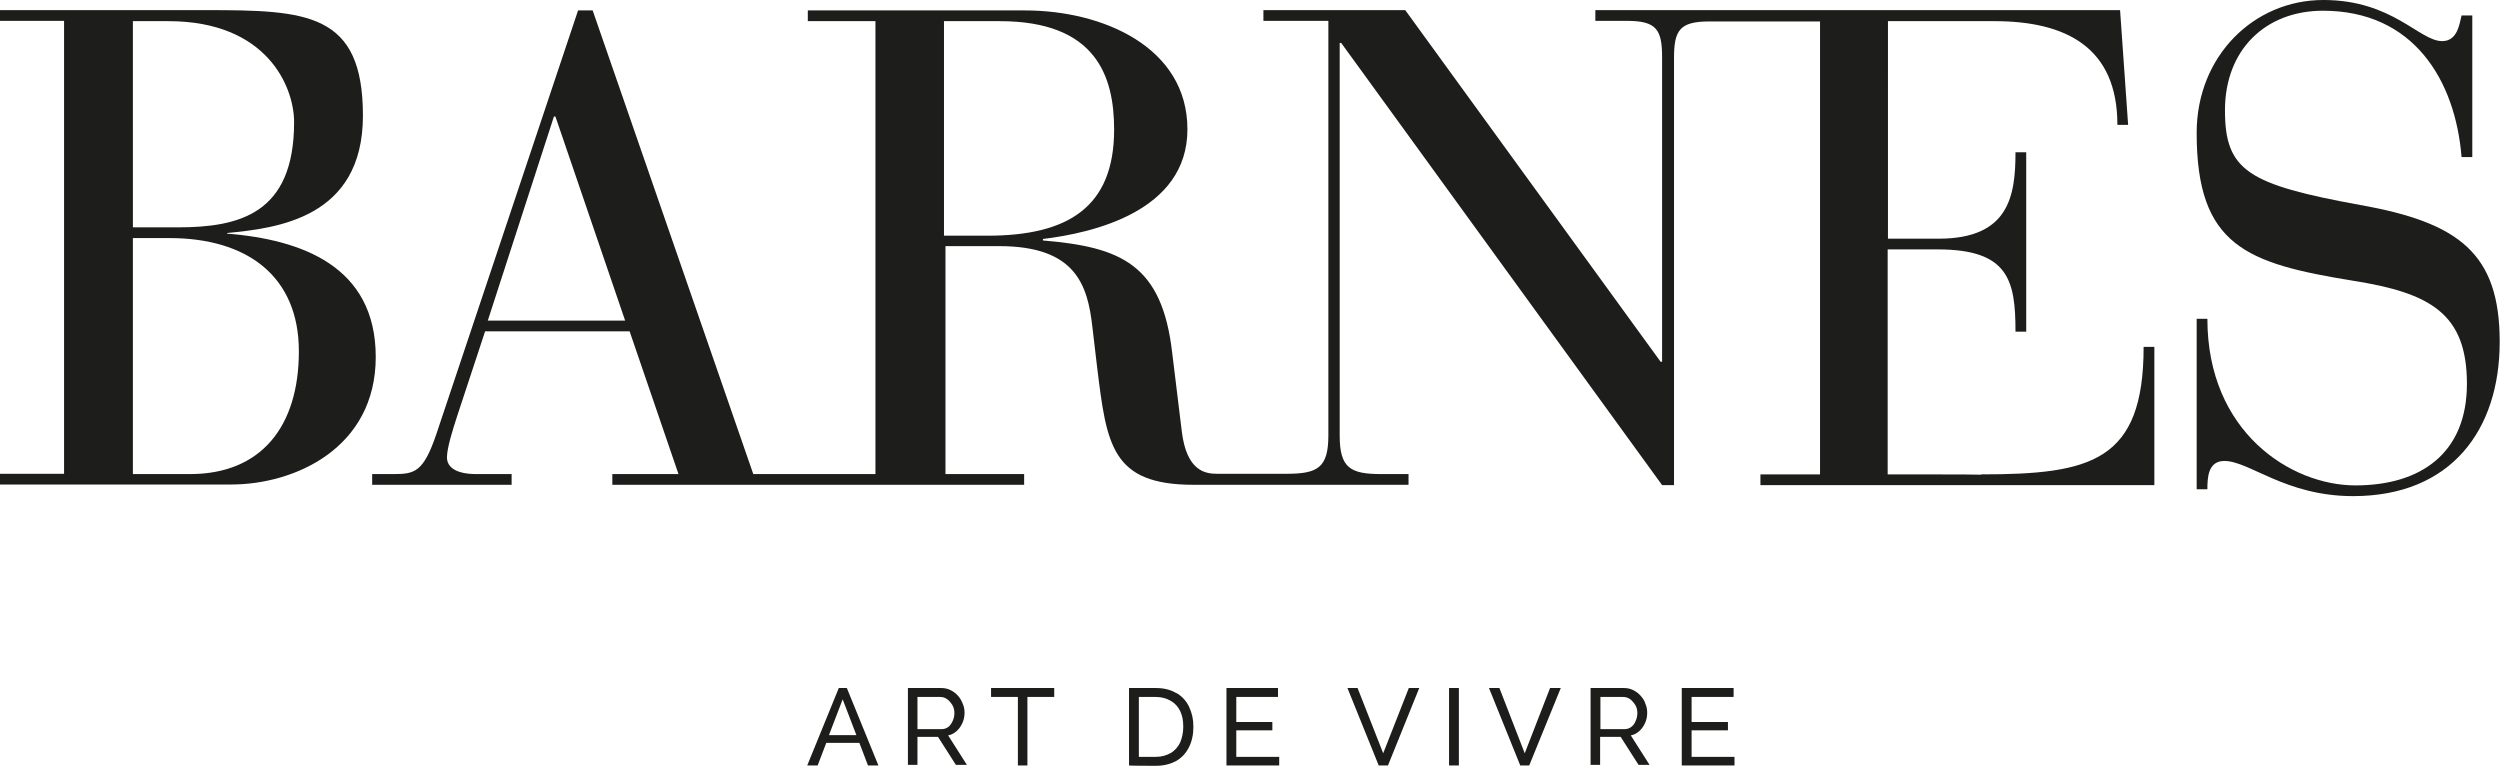 <?xml version="1.0" encoding="UTF-8"?>
<svg id="Layer_2" xmlns="http://www.w3.org/2000/svg" version="1.1" viewBox="0 0 839 257">
  <!-- Generator: Adobe Illustrator 29.7.0, SVG Export Plug-In . SVG Version: 2.1.1 Build 138)  -->
  <defs>
    <style>
      .st0 {
        fill: #1d1d1b;
      }
    </style>
  </defs>
  <g id="Calque_2">
    <g>
      <path class="st0" d="M76.2,78.5v-.3c16.4-1.6,45.6-4.8,45.6-39.4S103,3.4,69.2,3.4H0v3.6h21.5v152H0v3.6h77.6c21.3,0,48.5-12.2,48.5-42.8s-25.1-39.4-49.9-41.4h0ZM44.7,7.1h11.8c33.1,0,42.2,22,42.2,33.9,0,30.8-18.4,35.3-39.1,35.3h-15V7.1h0ZM63.8,159.1h-19.2v-79.2h12.3c25.8,0,43.4,12.6,43.4,38s-12.8,41.2-36.5,41.2Z"/>
      <path class="st0" d="M664.8,159.3h-.2c0-.1-31.1-.1-31.1-.1v-75.5h16.8c23.8,0,26.1,10.4,26.1,27.6h3.6v-60.2h-3.6c0,14.7-2.2,29-25.8,29h-17V7.1h35.7c24.1,0,41.3,8.8,41.3,34.8h3.6l-2.7-38.5h-176.1v3.6h10.6c9.9,0,11.8,2.9,11.8,12.2v102.2h-.5L471.6,3.4h-47.6v3.6h21.8v139.1c0,10.9-3.6,12.9-14,12.9h-23.4c-3.9,0-10.2-.9-11.8-14.3l-3.2-26.2c-3.4-29.8-17.2-35.6-43.4-37.8v-.5c16.6-2,48.5-9.2,48.5-36.8S370.1,3.5,344,3.5h-72.9v3.6h22.7v152h-41L198.9,3.5h-4.9l-47.6,142.3c-4.3,12.6-7.2,13.3-14.3,13.3h-7.2v3.6h46.8v-3.6h-11.8c-7.2,0-9.9-2.5-9.9-5.6s1.9-9.2,3.4-13.8l9.4-28.5h48.5l16.4,47.9h-22.2v3.6h138.2v-3.6h-26.4v-76.5h18c25.6,0,29.7,12.9,31.3,27.1l1.6,13.6c3.2,26,4.8,39.4,32.4,39.4h72.1v-3.6h-9.1c-10.4,0-14-2-14-12.9V14.4h.5l107.7,148.4h4V19.4c0-9.2,1.9-12.2,11.8-12.2h37.2v152h-20v3.6h132.2v-46.4h-3.6c0,38.5-17.7,42.8-54.5,42.8h0ZM163.7,107.6l22.2-68.5h.5l23.4,68.5h-46.1ZM331.4,79.1h-14.6V7.1h18.7c32.3,0,38.4,18.4,38.4,36.4,0,26.2-15.7,35.6-42.5,35.6h0Z"/>
      <path class="st0" d="M792.2,68.8h-.1c-37.7-6.9-45.4-11.5-45.4-31.8s13.6-33.4,32.9-33.4c30.4,0,44.4,23.3,46.5,49.1h3.6V5.2h-3.6c-.7,2.9-1.4,8.6-6.5,8.6C811.9,13.8,803,0,779.7,0s-42.5,18.8-42.5,44.6c0,38,16.8,43.8,52.4,49.6,26.1,4.1,38.3,11.1,38.3,34.6s-15.7,34.1-37.4,34.1-49.7-17.9-49.7-55.9h-3.6v57.2h3.6c0-3.9.2-9.5,5.7-9.5,8.4,0,20.5,11.8,43.2,11.8,32.9,0,49.2-22.2,49.2-51.8s-13.6-40-46.8-45.9h0Z"/>
      <path class="st0" d="M281.5,230.9l-10.6,26h3.5l2.9-7.6h11.1l2.9,7.6h3.5l-10.6-26h-2.7ZM278.2,246.7l4.6-12,4.6,12h-9.1Z"/>
      <path class="st0" d="M321.1,245.3c.8-.7,1.4-1.6,1.9-2.7s.7-2.2.7-3.4-.2-2.1-.6-3c-.4-1.1-.9-1.9-1.6-2.7s-1.5-1.4-2.5-1.9-2-.7-3.2-.7h-11.1v25.8h3.2v-9.4h6.9l6,9.4h3.7l-6.3-9.9c1.2-.2,2.1-.8,2.9-1.5h0ZM308,244.7h-.1v-10.8h7.6c.8,0,1.6.2,2.3.7.7.5,1.3,1.2,1.8,2,.5.8.7,1.8.7,2.7s-.2,1.9-.6,2.7c-.4.8-.8,1.5-1.5,2-.7.5-1.4.7-2.3.7h-7.8Z"/>
      <polygon class="st0" points="332.6 233.9 341.6 233.9 341.6 256.9 344.8 256.9 344.8 233.9 353.8 233.9 353.8 230.9 332.6 230.9 332.6 233.9"/>
      <path class="st0" d="M394.9,232.7c-1.9-1.2-4.2-1.8-7-1.8h-9v26h.1c0,.1,9,.1,9,.1,2.6,0,4.8-.6,6.7-1.6,1.9-1.1,3.3-2.6,4.3-4.6s1.5-4.2,1.5-6.9-.5-4.6-1.4-6.6c-.9-2-2.3-3.5-4.2-4.7h0ZM397.1,244c0,1.9-.4,3.6-1,5.1-.7,1.5-1.8,2.8-3.2,3.6-1.4.8-3,1.3-5,1.3h-5.7v-20.1h5.7c2,0,3.6.5,5,1.3,1.4.8,2.5,2,3.2,3.5.7,1.5,1,3.2,1,5.1h0c0,.1,0,.1,0,.1Z"/>
      <polygon class="st0" points="414.9 245.1 427 245.1 427 242.3 414.9 242.3 414.9 233.9 428.9 233.9 428.9 230.9 411.6 230.9 411.6 256.9 429.3 256.9 429.3 254 414.9 254 414.9 245.1"/>
      <polygon class="st0" points="464.2 252.8 455.6 230.9 452.2 230.9 462.7 256.9 465.8 256.9 476.3 230.9 472.8 230.9 464.2 252.8"/>
      <rect class="st0" x="486.3" y="230.9" width="3.3" height="26"/>
      <polygon class="st0" points="511.7 252.8 503.2 230.9 499.7 230.9 510.2 256.9 513.2 256.9 523.8 230.9 520.2 230.9 511.7 252.8"/>
      <path class="st0" d="M550.2,245.3c.8-.7,1.4-1.6,1.9-2.7s.7-2.2.7-3.4-.2-2.1-.6-3c-.3-1.1-.9-1.9-1.6-2.7s-1.5-1.4-2.5-1.9-2-.7-3.2-.7h-11.1v25.8h3.2v-9.4h6.9l6,9.4h3.7l-6.3-9.9c1.2-.2,2.1-.8,2.9-1.5h0ZM537.2,244.7h-.1v-10.8h7.6c.8,0,1.6.2,2.3.7s1.3,1.2,1.8,2c.5.8.7,1.8.7,2.7s-.2,1.9-.6,2.7c-.3.8-.8,1.5-1.5,2s-1.4.7-2.3.7h-7.8,0Z"/>
      <polygon class="st0" points="567.7 245.1 579.9 245.1 579.9 242.3 567.7 242.3 567.7 233.9 581.8 233.9 581.8 230.9 564.4 230.9 564.4 256.9 582.1 256.9 582.1 254 567.7 254 567.7 245.1"/>
    </g>
  </g>
</svg>